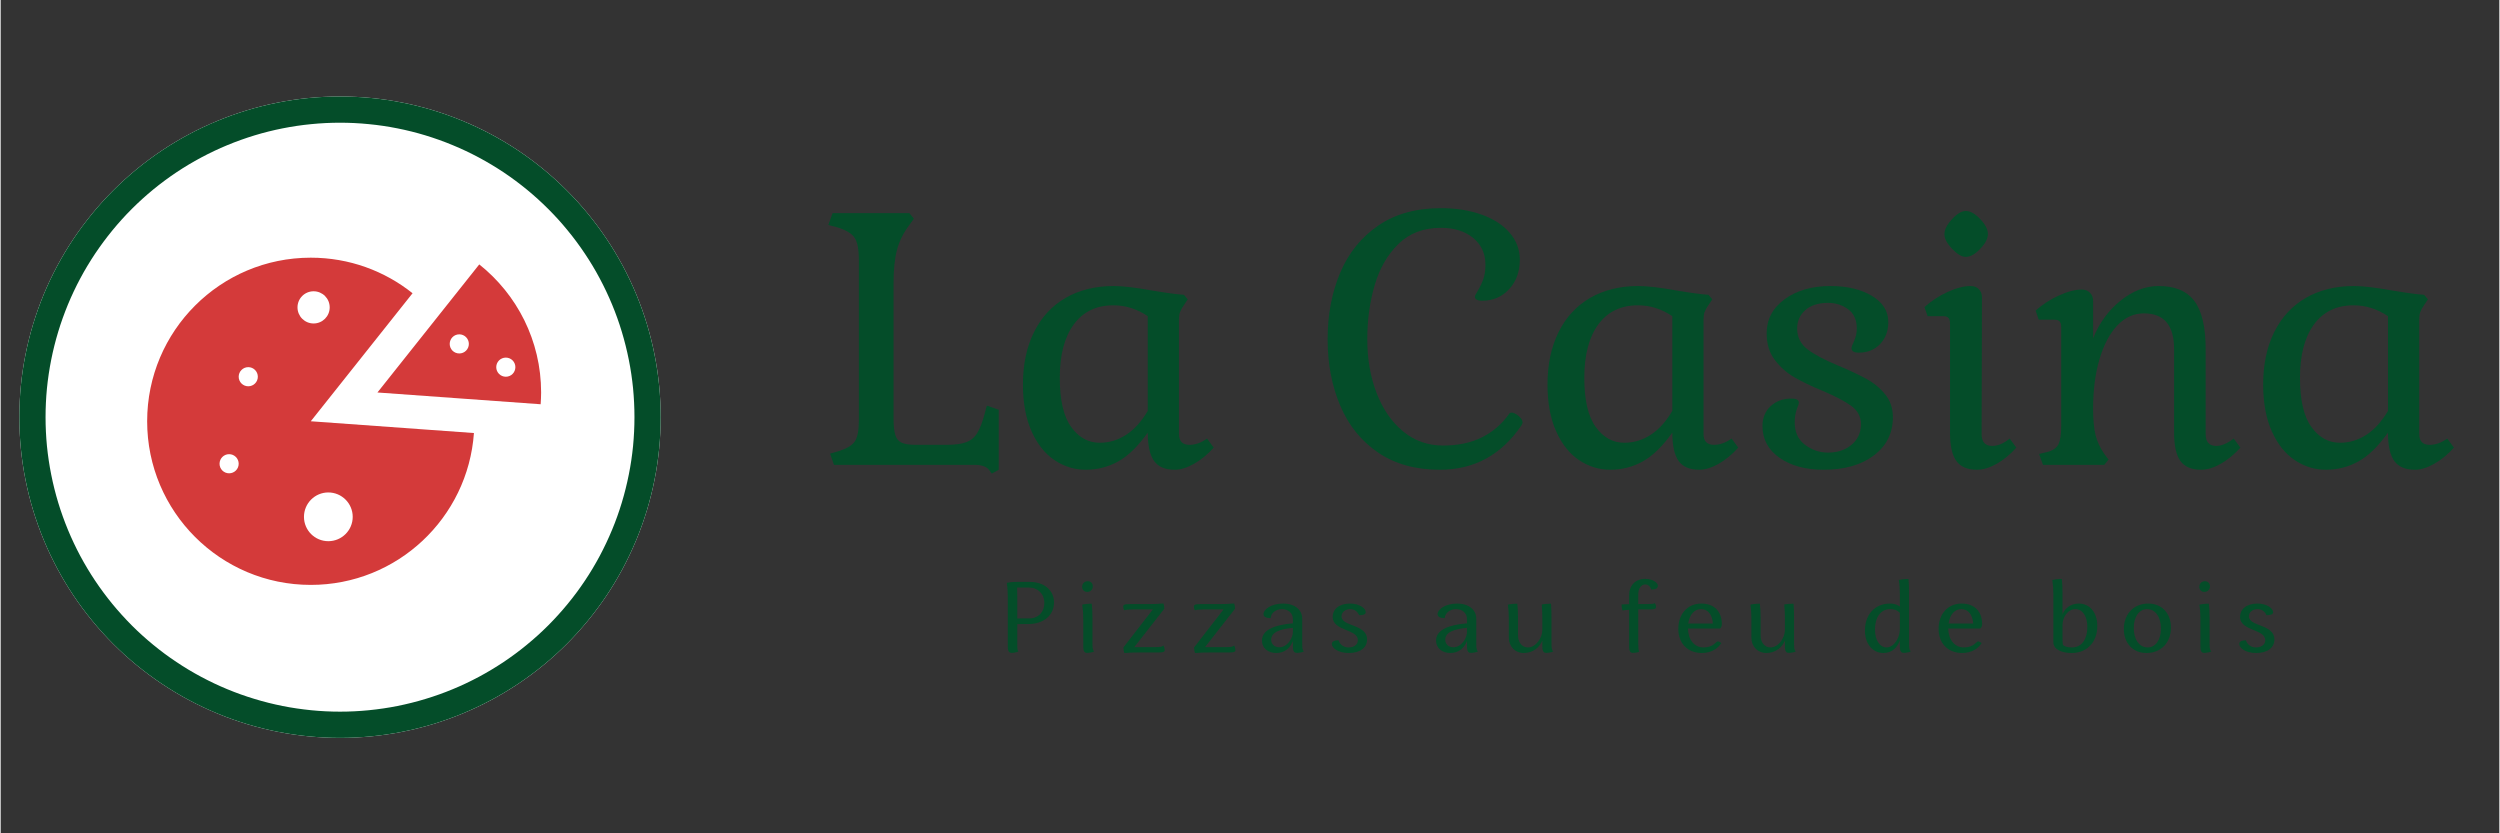 <?xml version="1.0" encoding="UTF-8"?> <svg xmlns="http://www.w3.org/2000/svg" xmlns:xlink="http://www.w3.org/1999/xlink" width="300" zoomAndPan="magnify" viewBox="0 0 224.88 75" height="100" preserveAspectRatio="xMidYMid meet" version="1.0"><rect x="0" y="0" width="224.88" height="75" fill="#333333" stroke="none"/><defs><clipPath id="d3f4c32de3"><path d="M 1.516 8.523 L 59.566 8.523 L 59.566 66.57 L 1.516 66.57 Z M 1.516 8.523 " clip-rule="nonzero"></path></clipPath><clipPath id="dcaedf54f4"><path d="M 1.68 37.547 C 1.68 35.652 1.863 33.773 2.234 31.914 C 2.605 30.059 3.152 28.254 3.875 26.5 C 4.602 24.75 5.492 23.086 6.543 21.512 C 7.598 19.938 8.793 18.477 10.133 17.137 C 11.473 15.797 12.93 14.602 14.508 13.547 C 16.082 12.496 17.746 11.605 19.496 10.883 C 21.246 10.156 23.051 9.609 24.91 9.238 C 26.77 8.867 28.645 8.684 30.543 8.684 C 32.438 8.684 34.312 8.867 36.172 9.238 C 38.031 9.609 39.836 10.156 41.586 10.883 C 43.336 11.605 45 12.496 46.578 13.547 C 48.152 14.602 49.609 15.797 50.949 17.137 C 52.289 18.477 53.488 19.938 54.539 21.512 C 55.594 23.086 56.48 24.75 57.207 26.5 C 57.934 28.254 58.48 30.059 58.848 31.914 C 59.219 33.773 59.402 35.652 59.402 37.547 C 59.402 39.441 59.219 41.32 58.848 43.176 C 58.48 45.035 57.934 46.84 57.207 48.59 C 56.48 50.344 55.594 52.004 54.539 53.582 C 53.488 55.156 52.289 56.613 50.949 57.957 C 49.609 59.297 48.152 60.492 46.578 61.543 C 45 62.598 43.336 63.488 41.586 64.211 C 39.836 64.938 38.031 65.484 36.172 65.855 C 34.312 66.223 32.438 66.41 30.543 66.41 C 28.645 66.41 26.77 66.223 24.91 65.855 C 23.051 65.484 21.246 64.938 19.496 64.211 C 17.746 63.488 16.082 62.598 14.508 61.543 C 12.93 60.492 11.473 59.297 10.133 57.957 C 8.793 56.613 7.598 55.156 6.543 53.582 C 5.492 52.004 4.602 50.344 3.875 48.59 C 3.152 46.84 2.605 45.035 2.234 43.176 C 1.863 41.32 1.68 39.441 1.68 37.547 Z M 1.68 37.547 " clip-rule="nonzero"></path></clipPath></defs><path fill="#044d29" d="M 80.359 37.637 C 80.359 38.312 80.414 38.816 80.52 39.156 C 80.621 39.492 80.816 39.723 81.102 39.848 C 81.387 39.973 81.812 40.035 82.379 40.035 L 85.125 40.035 C 85.883 40.035 86.473 39.957 86.891 39.801 C 87.312 39.645 87.645 39.371 87.887 38.98 C 88.129 38.59 88.355 38.008 88.562 37.23 L 88.754 36.504 L 89.828 36.879 L 89.828 42.277 L 89.199 42.625 L 88.945 42.277 C 88.711 41.984 88.27 41.836 87.621 41.836 L 74.996 41.836 L 74.648 40.824 L 75.309 40.637 C 76.09 40.406 76.605 40.109 76.855 39.754 C 77.109 39.395 77.238 38.762 77.238 37.859 L 77.238 23.375 C 77.238 22.406 77.098 21.734 76.824 21.355 C 76.551 20.977 76.016 20.672 75.215 20.438 L 74.488 20.25 L 74.871 19.18 L 81.781 19.18 L 82.188 19.684 L 81.781 20.25 C 81.254 20.945 80.887 21.68 80.676 22.461 C 80.465 23.238 80.359 24.258 80.359 25.52 Z M 80.359 37.637 " fill-opacity="1" fill-rule="nonzero"></path><path fill="#044d29" d="M 103.238 38.934 C 102.375 40.152 101.492 41.016 100.59 41.523 C 99.684 42.027 98.707 42.277 97.652 42.277 C 96.645 42.277 95.707 41.988 94.844 41.41 C 93.98 40.832 93.293 39.965 92.777 38.805 C 92.262 37.648 92.004 36.25 92.004 34.609 C 92.004 32.801 92.336 31.227 93 29.891 C 93.66 28.555 94.605 27.531 95.84 26.812 C 97.07 26.102 98.516 25.742 100.18 25.742 C 101 25.742 102.156 25.879 103.648 26.152 C 104.91 26.363 105.859 26.488 106.492 26.531 L 106.836 26.941 L 106.461 27.508 C 106.312 27.719 106.207 27.914 106.141 28.094 C 106.078 28.273 106.047 28.488 106.047 28.742 L 106.047 39.059 C 106.047 39.711 106.363 40.035 106.996 40.035 C 107.52 40.035 108.047 39.848 108.574 39.469 L 109.172 40.289 C 108.625 40.898 108.035 41.383 107.402 41.742 C 106.773 42.098 106.195 42.277 105.672 42.277 C 104.805 42.277 104.184 42.016 103.809 41.488 C 103.43 40.965 103.238 40.113 103.238 38.934 Z M 95.32 34.008 C 95.32 36.008 95.66 37.48 96.344 38.426 C 97.027 39.375 97.883 39.848 98.914 39.848 C 99.758 39.848 100.547 39.613 101.281 39.141 C 102.02 38.664 102.672 37.941 103.238 36.977 L 103.238 28.457 C 102.273 27.805 101.242 27.477 100.148 27.477 C 98.613 27.477 97.422 28.051 96.582 29.195 C 95.738 30.344 95.32 31.949 95.32 34.008 Z M 95.32 34.008 " fill-opacity="1" fill-rule="nonzero"></path><path fill="#044d29" d="M 129.621 18.734 C 130.988 18.734 132.215 18.93 133.297 19.32 C 134.383 19.711 135.223 20.258 135.82 20.961 C 136.422 21.664 136.723 22.469 136.723 23.375 C 136.723 24.449 136.402 25.332 135.762 26.023 C 135.117 26.719 134.312 27.066 133.348 27.066 C 132.902 27.066 132.68 26.941 132.68 26.688 C 132.68 26.625 132.77 26.445 132.949 26.152 C 133.129 25.859 133.289 25.527 133.426 25.156 C 133.562 24.789 133.629 24.344 133.629 23.816 C 133.629 22.828 133.262 22.027 132.527 21.418 C 131.789 20.809 130.82 20.504 129.621 20.504 C 128.062 20.504 126.793 20.988 125.801 21.953 C 124.812 22.922 124.098 24.164 123.656 25.68 C 123.215 27.195 122.996 28.812 122.996 30.539 C 122.996 32.305 123.273 33.914 123.832 35.367 C 124.391 36.82 125.184 37.973 126.215 38.824 C 127.246 39.672 128.445 40.098 129.812 40.098 C 131.156 40.098 132.324 39.852 133.316 39.359 C 134.305 38.863 135.113 38.164 135.746 37.262 C 135.805 37.176 135.879 37.133 135.965 37.133 C 136.152 37.133 136.371 37.234 136.609 37.434 C 136.852 37.633 136.973 37.828 136.973 38.02 C 136.973 38.082 136.941 38.164 136.879 38.27 C 135.07 40.941 132.621 42.277 129.527 42.277 C 127.34 42.277 125.488 41.762 123.973 40.734 C 122.457 39.699 121.32 38.297 120.566 36.52 C 119.809 34.742 119.426 32.746 119.426 30.539 C 119.426 28.309 119.809 26.305 120.566 24.527 C 121.32 22.75 122.461 21.34 123.988 20.297 C 125.516 19.254 127.391 18.734 129.621 18.734 Z M 129.621 18.734 " fill-opacity="1" fill-rule="nonzero"></path><path fill="#044d29" d="M 150.449 38.934 C 149.586 40.152 148.703 41.016 147.797 41.523 C 146.895 42.027 145.914 42.277 144.863 42.277 C 143.855 42.277 142.918 41.988 142.055 41.41 C 141.191 40.832 140.504 39.965 139.988 38.805 C 139.473 37.648 139.215 36.25 139.215 34.609 C 139.215 32.801 139.547 31.227 140.211 29.891 C 140.871 28.555 141.82 27.531 143.047 26.812 C 144.281 26.102 145.727 25.742 147.391 25.742 C 148.207 25.742 149.363 25.879 150.859 26.152 C 152.121 26.363 153.07 26.488 153.699 26.531 L 154.047 26.941 L 153.668 27.508 C 153.52 27.719 153.414 27.914 153.352 28.094 C 153.289 28.273 153.258 28.488 153.258 28.742 L 153.258 39.059 C 153.258 39.711 153.574 40.035 154.203 40.035 C 154.73 40.035 155.258 39.848 155.781 39.469 L 156.383 40.289 C 155.836 40.898 155.246 41.383 154.617 41.742 C 153.984 42.098 153.406 42.277 152.879 42.277 C 152.016 42.277 151.395 42.016 151.016 41.488 C 150.641 40.965 150.449 40.113 150.449 38.934 Z M 142.527 34.008 C 142.527 36.008 142.871 37.48 143.555 38.426 C 144.238 39.375 145.094 39.848 146.125 39.848 C 146.969 39.848 147.758 39.613 148.492 39.141 C 149.23 38.664 149.883 37.941 150.449 36.977 L 150.449 28.457 C 149.48 27.805 148.453 27.477 147.355 27.477 C 145.82 27.477 144.633 28.051 143.789 29.195 C 142.949 30.344 142.527 31.949 142.527 34.008 Z M 142.527 34.008 " fill-opacity="1" fill-rule="nonzero"></path><path fill="#044d29" d="M 164.461 40.734 C 165.324 40.734 166.035 40.496 166.59 40.02 C 167.148 39.547 167.426 38.934 167.426 38.176 C 167.426 37.504 167.137 36.957 166.562 36.535 C 165.98 36.113 165.125 35.664 163.988 35.18 C 162.957 34.758 162.102 34.344 161.414 33.945 C 160.73 33.547 160.148 33.027 159.664 32.383 C 159.18 31.742 158.938 30.949 158.938 30 C 158.938 28.742 159.48 27.715 160.562 26.926 C 161.648 26.137 163.02 25.742 164.684 25.742 C 166.176 25.742 167.418 26.035 168.406 26.625 C 169.395 27.215 169.887 28.004 169.887 28.992 C 169.887 29.793 169.641 30.449 169.148 30.965 C 168.652 31.48 168.016 31.738 167.238 31.738 C 166.797 31.738 166.574 31.602 166.574 31.328 C 166.574 31.242 166.652 31.027 166.812 30.68 C 166.969 30.332 167.051 29.961 167.051 29.562 C 167.051 28.781 166.785 28.203 166.262 27.824 C 165.734 27.445 165.133 27.258 164.461 27.258 C 163.598 27.258 162.922 27.473 162.426 27.902 C 161.934 28.336 161.684 28.887 161.684 29.562 C 161.684 30.34 161.996 30.965 162.617 31.438 C 163.234 31.91 164.156 32.398 165.375 32.902 C 166.387 33.328 167.227 33.723 167.902 34.09 C 168.574 34.457 169.145 34.926 169.605 35.492 C 170.07 36.062 170.301 36.746 170.301 37.547 C 170.301 38.977 169.73 40.121 168.594 40.984 C 167.457 41.848 165.945 42.277 164.051 42.277 C 162.453 42.277 161.137 41.922 160.105 41.207 C 159.074 40.488 158.562 39.531 158.562 38.336 C 158.562 37.617 158.801 37.027 159.285 36.566 C 159.77 36.105 160.402 35.871 161.18 35.871 C 161.621 35.871 161.84 36 161.84 36.25 C 161.84 36.312 161.777 36.508 161.652 36.832 C 161.527 37.16 161.465 37.555 161.465 38.02 C 161.465 38.902 161.773 39.574 162.395 40.035 C 163.016 40.5 163.703 40.734 164.461 40.734 Z M 164.461 40.734 " fill-opacity="1" fill-rule="nonzero"></path><path fill="#044d29" d="M 174.938 21.07 C 174.938 20.672 175.164 20.223 175.617 19.73 C 176.07 19.234 176.484 18.988 176.863 18.988 C 177.262 18.988 177.695 19.23 178.156 19.715 C 178.621 20.199 178.852 20.648 178.852 21.07 C 178.852 21.473 178.621 21.914 178.156 22.398 C 177.695 22.883 177.262 23.121 176.863 23.121 C 176.504 23.121 176.094 22.883 175.633 22.398 C 175.168 21.914 174.938 21.473 174.938 21.07 Z M 178.285 39.059 C 178.285 39.773 178.598 40.133 179.23 40.133 C 179.754 40.133 180.281 39.91 180.809 39.469 L 181.41 40.289 C 180.859 40.898 180.273 41.383 179.641 41.742 C 179.008 42.098 178.418 42.277 177.871 42.277 C 177.012 42.277 176.391 42.016 176.012 41.488 C 175.633 40.965 175.441 40.113 175.441 38.934 L 175.441 29.148 C 175.441 28.898 175.395 28.719 175.301 28.613 C 175.207 28.508 175.043 28.457 174.812 28.457 L 173.426 28.457 L 173.141 27.637 C 173.75 27.086 174.445 26.637 175.223 26.277 C 176 25.922 176.695 25.742 177.305 25.742 C 177.598 25.742 177.84 25.836 178.031 26.023 C 178.223 26.215 178.316 26.457 178.316 26.75 Z M 178.285 39.059 " fill-opacity="1" fill-rule="nonzero"></path><path fill="#044d29" d="M 188.32 36.789 C 188.32 37.777 188.395 38.566 188.539 39.156 C 188.688 39.742 188.949 40.309 189.328 40.855 L 189.707 41.363 L 189.328 41.836 L 183.809 41.836 L 183.457 40.855 L 184.121 40.699 C 184.648 40.574 185 40.348 185.18 40.02 C 185.359 39.695 185.449 39.133 185.449 38.336 L 185.449 29.465 C 185.449 29.211 185.402 29.035 185.305 28.926 C 185.211 28.824 185.047 28.773 184.816 28.773 L 183.426 28.773 L 183.145 27.953 C 183.754 27.406 184.453 26.953 185.242 26.594 C 186.031 26.234 186.719 26.059 187.309 26.059 C 187.605 26.059 187.844 26.152 188.035 26.344 C 188.223 26.531 188.32 26.773 188.32 27.066 L 188.32 30.445 C 188.867 29.078 189.688 27.949 190.781 27.066 C 191.875 26.184 193.02 25.742 194.219 25.742 C 195.691 25.742 196.766 26.195 197.438 27.098 C 198.113 28.004 198.449 29.445 198.449 31.422 L 198.449 39.059 C 198.449 39.773 198.766 40.133 199.395 40.133 C 199.879 40.133 200.406 39.91 200.973 39.469 L 201.574 40.289 C 201.023 40.898 200.438 41.383 199.805 41.742 C 199.176 42.098 198.586 42.277 198.039 42.277 C 197.176 42.277 196.555 42.016 196.176 41.488 C 195.797 40.965 195.609 40.113 195.609 38.934 L 195.609 31.422 C 195.609 29.273 194.703 28.203 192.895 28.203 C 191.988 28.203 191.195 28.559 190.512 29.277 C 189.828 29.992 189.289 31 188.902 32.305 C 188.512 33.609 188.32 35.105 188.32 36.789 Z M 188.32 36.789 " fill-opacity="1" fill-rule="nonzero"></path><path fill="#044d29" d="M 214.859 38.934 C 213.996 40.152 213.113 41.016 212.207 41.523 C 211.301 42.027 210.324 42.277 209.273 42.277 C 208.262 42.277 207.328 41.988 206.465 41.41 C 205.602 40.832 204.914 39.965 204.398 38.805 C 203.883 37.648 203.625 36.25 203.625 34.609 C 203.625 32.801 203.957 31.227 204.617 29.891 C 205.281 28.555 206.227 27.531 207.461 26.812 C 208.688 26.102 210.133 25.742 211.797 25.742 C 212.617 25.742 213.777 25.879 215.27 26.152 C 216.531 26.363 217.477 26.488 218.109 26.531 L 218.457 26.941 L 218.078 27.508 C 217.93 27.719 217.824 27.914 217.762 28.094 C 217.699 28.273 217.668 28.488 217.668 28.742 L 217.668 39.059 C 217.668 39.711 217.984 40.035 218.613 40.035 C 219.141 40.035 219.668 39.848 220.191 39.469 L 220.793 40.289 C 220.246 40.898 219.656 41.383 219.023 41.742 C 218.391 42.098 217.812 42.277 217.289 42.277 C 216.426 42.277 215.805 42.016 215.426 41.488 C 215.047 40.965 214.859 40.113 214.859 38.934 Z M 206.938 34.008 C 206.938 36.008 207.277 37.48 207.965 38.426 C 208.648 39.375 209.504 39.848 210.535 39.848 C 211.375 39.848 212.164 39.613 212.902 39.141 C 213.637 38.664 214.289 37.941 214.859 36.977 L 214.859 28.457 C 213.891 27.805 212.859 27.477 211.766 27.477 C 210.23 27.477 209.043 28.051 208.199 29.195 C 207.359 30.344 206.938 31.949 206.938 34.008 Z M 206.938 34.008 " fill-opacity="1" fill-rule="nonzero"></path><path fill="#044d29" d="M 90.641 58.195 C 90.641 58.676 90.797 58.758 90.988 58.758 C 91.145 58.758 91.406 58.723 91.598 58.633 C 91.504 58.523 91.496 58.305 91.496 57.941 L 91.496 56.172 C 91.668 56.164 91.84 56.164 92.031 56.164 L 92.488 56.164 C 93.867 56.164 94.801 55.375 94.801 54.219 C 94.801 53.121 93.91 52.371 92.613 52.371 L 91.434 52.371 C 91.07 52.371 90.707 52.414 90.551 52.453 C 90.625 52.969 90.641 53.305 90.641 53.758 Z M 91.48 52.879 L 92.531 52.879 C 93.355 52.879 93.93 53.449 93.93 54.277 C 93.93 55.094 93.375 55.656 92.57 55.656 L 91.895 55.656 C 91.762 55.656 91.625 55.656 91.496 55.664 L 91.496 53.621 C 91.496 53.375 91.488 53.121 91.48 52.879 Z M 91.48 52.879 " fill-opacity="1" fill-rule="nonzero"></path><path fill="#044d29" d="M 97.434 58.195 C 97.434 58.676 97.586 58.758 97.777 58.758 C 97.941 58.758 98.211 58.723 98.414 58.633 C 98.285 58.523 98.262 58.305 98.262 57.941 L 98.262 55.594 C 98.262 55.164 98.242 54.711 98.195 54.332 C 97.852 54.332 97.496 54.375 97.34 54.422 C 97.414 54.93 97.434 55.273 97.434 55.727 Z M 97.332 52.812 C 97.332 53.078 97.512 53.27 97.789 53.27 C 98.086 53.27 98.293 53.059 98.293 52.77 C 98.293 52.496 98.105 52.309 97.84 52.309 C 97.543 52.309 97.332 52.523 97.332 52.812 Z M 97.332 52.812 " fill-opacity="1" fill-rule="nonzero"></path><path fill="#044d29" d="M 104.211 58.723 C 104.695 58.723 104.766 58.633 104.766 58.516 C 104.766 58.414 104.742 58.262 104.648 58.09 C 104.539 58.215 104.312 58.242 103.941 58.242 L 102.023 58.242 L 104.73 54.785 C 104.73 54.586 104.695 54.438 104.648 54.312 C 104.129 54.355 103.777 54.367 103.324 54.367 L 101.59 54.367 C 101.109 54.367 101.027 54.457 101.027 54.578 C 101.027 54.684 101.047 54.805 101.129 54.93 C 101.242 54.875 101.48 54.848 101.855 54.848 L 103.695 54.848 L 101.047 58.27 C 101.047 58.469 101.082 58.641 101.129 58.77 C 101.645 58.73 102 58.723 102.461 58.723 Z M 104.211 58.723 " fill-opacity="1" fill-rule="nonzero"></path><path fill="#044d29" d="M 110.578 58.723 C 111.059 58.723 111.129 58.633 111.129 58.516 C 111.129 58.414 111.102 58.262 111.012 58.09 C 110.902 58.215 110.676 58.242 110.301 58.242 L 108.391 58.242 L 111.094 54.785 C 111.094 54.586 111.059 54.438 111.012 54.312 C 110.496 54.355 110.141 54.367 109.688 54.367 L 107.953 54.367 C 107.473 54.367 107.391 54.457 107.391 54.578 C 107.391 54.684 107.406 54.805 107.488 54.93 C 107.609 54.875 107.844 54.848 108.215 54.848 L 110.059 54.848 L 107.406 58.27 C 107.406 58.469 107.445 58.641 107.488 58.77 C 108.008 58.73 108.359 58.723 108.824 58.723 Z M 110.578 58.723 " fill-opacity="1" fill-rule="nonzero"></path><path fill="#044d29" d="M 116.301 58.195 C 116.301 58.676 116.465 58.758 116.656 58.758 C 116.832 58.758 117.094 58.723 117.293 58.633 C 117.156 58.523 117.141 58.305 117.141 57.941 L 117.141 55.684 C 117.141 54.887 116.457 54.32 115.434 54.32 C 114.27 54.32 113.652 54.895 113.652 55.258 C 113.652 55.52 113.887 55.629 114.305 55.629 C 114.305 55.219 114.734 54.82 115.312 54.82 C 115.895 54.82 116.301 55.184 116.301 55.727 L 116.301 56.098 C 114.652 56.234 113.516 56.691 113.516 57.652 C 113.516 58.324 114.051 58.77 114.812 58.77 C 115.633 58.77 116.113 58.215 116.301 57.688 Z M 116.301 56.863 C 116.301 57.461 115.785 58.254 115.086 58.254 C 114.66 58.254 114.344 57.988 114.344 57.578 C 114.344 56.879 115.18 56.609 116.301 56.508 Z M 116.301 56.863 " fill-opacity="1" fill-rule="nonzero"></path><path fill="#044d29" d="M 120.406 57.625 C 120.027 57.625 119.805 57.734 119.805 57.961 C 119.805 58.297 120.344 58.77 121.332 58.77 C 122.367 58.77 122.977 58.277 122.977 57.555 C 122.977 56.152 120.676 56.418 120.676 55.465 C 120.676 55.102 121.016 54.82 121.457 54.82 C 121.832 54.82 122.133 55.047 122.258 55.367 C 122.648 55.367 122.855 55.301 122.855 55.094 C 122.855 54.773 122.328 54.32 121.441 54.32 C 120.434 54.32 119.879 54.855 119.879 55.512 C 119.879 56.816 122.148 56.59 122.148 57.617 C 122.148 58.023 121.785 58.27 121.312 58.27 C 120.871 58.27 120.543 58.023 120.406 57.625 Z M 120.406 57.625 " fill-opacity="1" fill-rule="nonzero"></path><path fill="#044d29" d="M 131.969 58.195 C 131.969 58.676 132.133 58.758 132.324 58.758 C 132.496 58.758 132.758 58.723 132.961 58.633 C 132.824 58.523 132.805 58.305 132.805 57.941 L 132.805 55.684 C 132.805 54.887 132.125 54.32 131.098 54.32 C 129.938 54.32 129.32 54.895 129.32 55.258 C 129.32 55.52 129.555 55.629 129.973 55.629 C 129.973 55.219 130.402 54.82 130.98 54.82 C 131.562 54.82 131.969 55.184 131.969 55.727 L 131.969 56.098 C 130.32 56.234 129.184 56.691 129.184 57.652 C 129.184 58.324 129.719 58.77 130.48 58.77 C 131.297 58.77 131.777 58.215 131.969 57.688 Z M 131.969 56.863 C 131.969 57.461 131.453 58.254 130.754 58.254 C 130.328 58.254 130.012 57.988 130.012 57.578 C 130.012 56.879 130.844 56.609 131.969 56.508 Z M 131.969 56.863 " fill-opacity="1" fill-rule="nonzero"></path><path fill="#044d29" d="M 136.562 55.594 C 136.562 55.164 136.543 54.711 136.5 54.332 C 136.156 54.332 135.801 54.375 135.645 54.422 C 135.719 54.938 135.734 55.273 135.734 55.719 L 135.734 57.391 C 135.734 58.188 136.301 58.77 137.078 58.77 C 137.941 58.77 138.539 58.215 138.75 57.641 L 138.75 58.195 C 138.75 58.676 138.914 58.758 139.094 58.758 C 139.266 58.758 139.531 58.723 139.73 58.633 C 139.605 58.523 139.574 58.305 139.574 57.941 L 139.574 55.594 C 139.574 55.164 139.566 54.711 139.531 54.332 C 139.188 54.332 138.859 54.367 138.695 54.402 C 138.742 54.91 138.75 55.273 138.75 55.727 L 138.75 56.699 C 138.75 57.414 138.168 58.27 137.449 58.27 C 136.945 58.27 136.562 57.836 136.562 57.199 Z M 136.562 55.594 " fill-opacity="1" fill-rule="nonzero"></path><path fill="#044d29" d="M 148.426 54.848 C 148.906 54.848 148.988 54.754 148.988 54.641 C 148.988 54.539 148.961 54.422 148.871 54.285 C 148.762 54.348 148.523 54.367 148.164 54.367 L 147.383 54.367 L 147.383 53.488 C 147.383 52.957 147.645 52.598 148.02 52.598 C 148.273 52.598 148.473 52.789 148.543 53.059 C 148.926 53.059 149.152 52.957 149.152 52.715 C 149.152 52.469 148.727 52.098 148 52.098 C 147.117 52.098 146.559 52.707 146.559 53.578 L 146.559 54.375 C 146.312 54.375 146.086 54.395 145.875 54.402 C 145.875 54.602 145.914 54.812 145.957 54.938 C 146.176 54.91 146.367 54.887 146.559 54.875 L 146.559 58.195 C 146.559 58.668 146.719 58.758 146.902 58.758 C 147.094 58.758 147.289 58.742 147.465 58.652 C 147.41 58.543 147.383 58.305 147.383 57.941 L 147.383 54.848 Z M 148.426 54.848 " fill-opacity="1" fill-rule="nonzero"></path><path fill="#044d29" d="M 150.988 56.602 C 150.988 57.887 151.812 58.77 153.117 58.77 C 153.891 58.77 154.543 58.406 154.859 57.871 L 154.734 57.797 C 154.672 57.754 154.598 57.723 154.543 57.723 C 154.379 57.723 154.152 58.27 153.266 58.27 C 152.426 58.27 151.875 57.578 151.859 56.57 L 154.746 56.57 C 154.844 56.465 154.906 56.355 154.906 56.172 C 154.906 55.055 154.242 54.32 153.055 54.32 C 151.828 54.32 150.988 55.246 150.988 56.602 Z M 153.027 54.82 C 153.645 54.82 154.035 55.285 154.098 56.117 L 151.883 56.117 C 151.992 55.328 152.426 54.82 153.027 54.82 Z M 153.027 54.82 " fill-opacity="1" fill-rule="nonzero"></path><path fill="#044d29" d="M 158.395 55.594 C 158.395 55.164 158.375 54.711 158.328 54.332 C 157.984 54.332 157.629 54.375 157.477 54.422 C 157.551 54.938 157.566 55.273 157.566 55.719 L 157.566 57.391 C 157.566 58.188 158.129 58.77 158.91 58.77 C 159.77 58.77 160.371 58.215 160.582 57.641 L 160.582 58.195 C 160.582 58.676 160.746 58.758 160.922 58.758 C 161.098 58.758 161.359 58.723 161.559 58.633 C 161.434 58.523 161.406 58.305 161.406 57.941 L 161.406 55.594 C 161.406 55.164 161.395 54.711 161.359 54.332 C 161.016 54.332 160.688 54.367 160.523 54.402 C 160.57 54.91 160.582 55.273 160.582 55.727 L 160.582 56.699 C 160.582 57.414 159.996 58.27 159.281 58.27 C 158.773 58.27 158.395 57.836 158.395 57.199 Z M 158.395 55.594 " fill-opacity="1" fill-rule="nonzero"></path><path fill="#044d29" d="M 170.836 52.195 C 170.91 52.715 170.926 53.051 170.926 53.504 L 170.926 54.586 C 170.699 54.422 170.422 54.32 170.047 54.32 C 168.656 54.32 167.785 55.328 167.785 56.746 C 167.785 57.969 168.484 58.77 169.457 58.77 C 170.266 58.77 170.738 58.207 170.926 57.625 L 170.926 58.195 C 170.926 58.676 171.09 58.758 171.273 58.758 C 171.445 58.758 171.707 58.723 171.91 58.633 C 171.781 58.523 171.754 58.305 171.754 57.941 L 171.754 53.367 C 171.754 52.941 171.746 52.488 171.699 52.105 C 171.355 52.105 170.988 52.152 170.836 52.195 Z M 169.723 58.27 C 169.148 58.27 168.688 57.652 168.688 56.645 C 168.688 55.582 169.203 54.82 170.039 54.82 C 170.391 54.82 170.68 54.902 170.926 55.156 L 170.926 56.652 C 170.926 57.371 170.422 58.27 169.723 58.27 Z M 169.723 58.27 " fill-opacity="1" fill-rule="nonzero"></path><path fill="#044d29" d="M 174.414 56.602 C 174.414 57.887 175.238 58.77 176.547 58.77 C 177.316 58.77 177.973 58.406 178.289 57.871 L 178.16 57.797 C 178.098 57.754 178.023 57.723 177.973 57.723 C 177.809 57.723 177.582 58.27 176.691 58.27 C 175.855 58.27 175.301 57.578 175.281 56.57 L 178.168 56.57 C 178.27 56.465 178.332 56.355 178.332 56.172 C 178.332 55.055 177.672 54.32 176.48 54.32 C 175.258 54.32 174.414 55.246 174.414 56.602 Z M 176.453 54.82 C 177.07 54.82 177.461 55.285 177.527 56.117 L 175.312 56.117 C 175.422 55.328 175.855 54.82 176.453 54.82 Z M 176.453 54.82 " fill-opacity="1" fill-rule="nonzero"></path><path fill="#044d29" d="M 184.742 57.789 C 184.742 58.488 185.559 58.77 186.395 58.77 C 187.773 58.77 188.699 57.781 188.699 56.344 C 188.699 55.129 188.02 54.32 187.031 54.32 C 186.23 54.32 185.75 54.812 185.566 55.293 L 185.566 53.367 C 185.566 52.941 185.551 52.488 185.504 52.105 C 185.16 52.105 184.805 52.152 184.648 52.195 C 184.723 52.715 184.742 53.051 184.742 53.504 Z M 185.566 56.262 C 185.566 55.535 186.047 54.82 186.73 54.82 C 187.363 54.82 187.801 55.453 187.801 56.438 C 187.801 57.453 187.348 58.27 186.414 58.27 C 186.078 58.27 185.832 58.215 185.625 58.07 C 185.574 57.949 185.566 57.77 185.566 57.535 Z M 185.566 56.262 " fill-opacity="1" fill-rule="nonzero"></path><path fill="#044d29" d="M 191.086 56.609 C 191.086 57.898 191.91 58.77 193.121 58.77 C 194.438 58.77 195.324 57.836 195.324 56.48 C 195.324 55.191 194.5 54.32 193.285 54.32 C 191.977 54.32 191.086 55.258 191.086 56.609 Z M 191.977 56.52 C 191.977 55.512 192.457 54.82 193.176 54.82 C 193.918 54.82 194.426 55.527 194.426 56.57 C 194.426 57.578 193.945 58.27 193.227 58.27 C 192.484 58.27 191.977 57.562 191.977 56.52 Z M 191.977 56.52 " fill-opacity="1" fill-rule="nonzero"></path><path fill="#044d29" d="M 197.977 58.195 C 197.977 58.676 198.129 58.758 198.32 58.758 C 198.484 58.758 198.758 58.723 198.957 58.633 C 198.828 58.523 198.801 58.305 198.801 57.941 L 198.801 55.594 C 198.801 55.164 198.785 54.711 198.738 54.332 C 198.395 54.332 198.039 54.375 197.887 54.422 C 197.961 54.93 197.977 55.273 197.977 55.727 Z M 197.879 52.812 C 197.879 53.078 198.059 53.27 198.332 53.27 C 198.629 53.27 198.836 53.059 198.836 52.77 C 198.836 52.496 198.648 52.309 198.383 52.309 C 198.086 52.309 197.879 52.523 197.879 52.812 Z M 197.879 52.812 " fill-opacity="1" fill-rule="nonzero"></path><path fill="#044d29" d="M 202.07 57.625 C 201.688 57.625 201.473 57.734 201.473 57.961 C 201.473 58.297 202.008 58.77 202.996 58.77 C 204.031 58.77 204.637 58.277 204.637 57.555 C 204.637 56.152 202.34 56.418 202.34 55.465 C 202.34 55.102 202.676 54.82 203.121 54.82 C 203.496 54.82 203.793 55.047 203.922 55.367 C 204.312 55.367 204.52 55.301 204.52 55.094 C 204.52 54.773 203.992 54.32 203.105 54.32 C 202.098 54.32 201.543 54.855 201.543 55.512 C 201.543 56.816 203.812 56.59 203.812 57.617 C 203.812 58.023 203.449 58.27 202.977 58.27 C 202.531 58.27 202.203 58.023 202.07 57.625 Z M 202.07 57.625 " fill-opacity="1" fill-rule="nonzero"></path><g clip-path="url(#d3f4c32de3)"><g clip-path="url(#dcaedf54f4)"><path stroke-linecap="butt" transform="matrix(0.264, 0, 0, 0.264, 30.541, 37.546)" fill-opacity="1" fill="#ffffff" fill-rule="nonzero" stroke-linejoin="miter" d="M 109.38 0.002 C 109.38 3.584 109.202 7.152 108.862 10.72 C 108.506 14.288 107.988 17.826 107.278 21.335 C 106.582 24.858 105.708 28.322 104.672 31.757 C 103.636 35.177 102.437 38.552 101.06 41.854 C 99.683 45.17 98.158 48.397 96.47 51.565 C 94.783 54.718 92.947 57.798 90.948 60.773 C 88.965 63.749 86.833 66.621 84.553 69.39 C 82.288 72.158 79.875 74.808 77.343 77.354 C 74.812 79.886 72.162 82.284 69.393 84.549 C 66.625 86.829 63.753 88.961 60.777 90.945 C 57.787 92.943 54.722 94.779 51.569 96.467 C 48.401 98.154 45.174 99.694 41.857 101.056 C 38.556 102.433 35.181 103.632 31.746 104.668 C 28.326 105.719 24.847 106.578 21.339 107.289 C 17.83 107.984 14.292 108.502 10.724 108.858 C 7.156 109.213 3.588 109.391 0.006 109.391 C -3.577 109.391 -7.16 109.213 -10.728 108.858 C -14.281 108.502 -17.834 107.984 -21.342 107.289 C -24.851 106.578 -28.33 105.719 -31.75 104.668 C -35.184 103.632 -38.545 102.433 -41.861 101.056 C -45.162 99.694 -48.404 98.154 -51.558 96.467 C -54.726 94.779 -57.79 92.943 -60.766 90.945 C -63.757 88.961 -66.629 86.829 -69.397 84.549 C -72.165 82.284 -74.815 79.886 -77.347 77.354 C -79.878 74.808 -82.277 72.158 -84.557 69.39 C -86.822 66.621 -88.953 63.749 -90.952 60.773 C -92.936 57.798 -94.786 54.718 -96.474 51.565 C -98.162 48.397 -99.687 45.17 -101.063 41.854 C -102.425 38.552 -103.639 35.177 -104.676 31.757 C -105.712 28.322 -106.585 24.858 -107.281 21.335 C -107.977 17.826 -108.51 14.288 -108.865 10.72 C -109.206 7.152 -109.383 3.584 -109.383 0.002 C -109.383 -3.581 -109.206 -7.164 -108.865 -10.717 C -108.51 -14.284 -107.977 -17.823 -107.281 -21.346 C -106.585 -24.855 -105.712 -28.319 -104.676 -31.753 C -103.639 -35.188 -102.425 -38.549 -101.063 -41.865 C -99.687 -45.166 -98.162 -48.408 -96.474 -51.562 C -94.786 -54.73 -92.936 -57.794 -90.952 -60.77 C -88.953 -63.746 -86.822 -66.618 -84.557 -69.386 C -82.277 -72.169 -79.878 -74.819 -77.347 -77.351 C -74.815 -79.882 -72.165 -82.281 -69.397 -84.56 C -66.629 -86.825 -63.757 -88.957 -60.766 -90.956 C -57.79 -92.94 -54.726 -94.775 -51.558 -96.463 C -48.404 -98.151 -45.162 -99.69 -41.861 -101.052 C -38.545 -102.429 -35.184 -103.628 -31.75 -104.679 C -28.33 -105.716 -24.851 -106.589 -21.342 -107.285 C -17.834 -107.981 -14.281 -108.514 -10.728 -108.854 C -7.16 -109.21 -3.577 -109.387 0.006 -109.387 C 3.588 -109.387 7.156 -109.21 10.724 -108.854 C 14.292 -108.514 17.83 -107.981 21.339 -107.285 C 24.847 -106.589 28.326 -105.716 31.746 -104.679 C 35.181 -103.628 38.556 -102.429 41.857 -101.052 C 45.174 -99.69 48.401 -98.151 51.569 -96.463 C 54.722 -94.775 57.787 -92.94 60.777 -90.956 C 63.753 -88.957 66.625 -86.825 69.393 -84.56 C 72.162 -82.281 74.812 -79.882 77.343 -77.351 C 79.875 -74.819 82.288 -72.169 84.553 -69.386 C 86.833 -66.618 88.965 -63.746 90.948 -60.77 C 92.947 -57.794 94.783 -54.73 96.47 -51.562 C 98.158 -48.408 99.683 -45.166 101.06 -41.865 C 102.437 -38.549 103.636 -35.188 104.672 -31.753 C 105.708 -28.319 106.582 -24.855 107.278 -21.346 C 107.988 -17.823 108.506 -14.284 108.862 -10.717 C 109.202 -7.164 109.38 -3.581 109.38 0.002 Z M 109.38 0.002 " stroke="#044d29" stroke-width="18" stroke-opacity="1" stroke-miterlimit="4"></path></g></g><path fill="#d43a3a" d="M 43.074 23.797 L 33.91 35.324 L 48.598 36.383 C 48.621 36.031 48.641 35.68 48.641 35.324 C 48.641 30.656 46.465 26.496 43.074 23.797 Z M 41.277 31.812 C 40.797 31.812 40.414 31.43 40.414 30.953 C 40.414 30.477 40.797 30.09 41.277 30.09 C 41.75 30.09 42.137 30.477 42.137 30.953 C 42.137 31.43 41.75 31.812 41.277 31.812 Z M 45.465 33.906 C 44.988 33.906 44.602 33.52 44.602 33.043 C 44.602 32.57 44.988 32.184 45.465 32.184 C 45.941 32.184 46.324 32.57 46.324 33.043 C 46.324 33.52 45.941 33.906 45.465 33.906 Z M 45.465 33.906 " fill-opacity="1" fill-rule="nonzero"></path><path fill="#d43a3a" d="M 27.91 37.914 L 37.07 26.391 C 34.555 24.387 31.375 23.191 27.91 23.191 C 19.777 23.191 13.184 29.781 13.184 37.914 C 13.184 46.047 19.777 52.641 27.91 52.641 C 35.688 52.641 42.051 46.613 42.594 38.973 Z M 20.559 42.598 C 20.086 42.598 19.699 42.215 19.699 41.738 C 19.699 41.262 20.086 40.875 20.559 40.875 C 21.035 40.875 21.422 41.262 21.422 41.738 C 21.422 42.215 21.035 42.598 20.559 42.598 Z M 22.285 34.766 C 21.809 34.766 21.422 34.383 21.422 33.906 C 21.422 33.43 21.809 33.043 22.285 33.043 C 22.758 33.043 23.145 33.43 23.145 33.906 C 23.145 34.383 22.758 34.766 22.285 34.766 Z M 26.715 27.664 C 26.715 26.863 27.363 26.215 28.164 26.215 C 28.965 26.215 29.613 26.863 29.613 27.664 C 29.613 28.465 28.965 29.113 28.164 29.113 C 27.363 29.113 26.715 28.465 26.715 27.664 Z M 29.488 48.707 C 28.277 48.707 27.297 47.727 27.297 46.516 C 27.297 45.305 28.277 44.32 29.488 44.32 C 30.699 44.32 31.684 45.305 31.684 46.516 C 31.684 47.727 30.699 48.707 29.488 48.707 Z M 29.488 48.707 " fill-opacity="1" fill-rule="nonzero"></path></svg> 